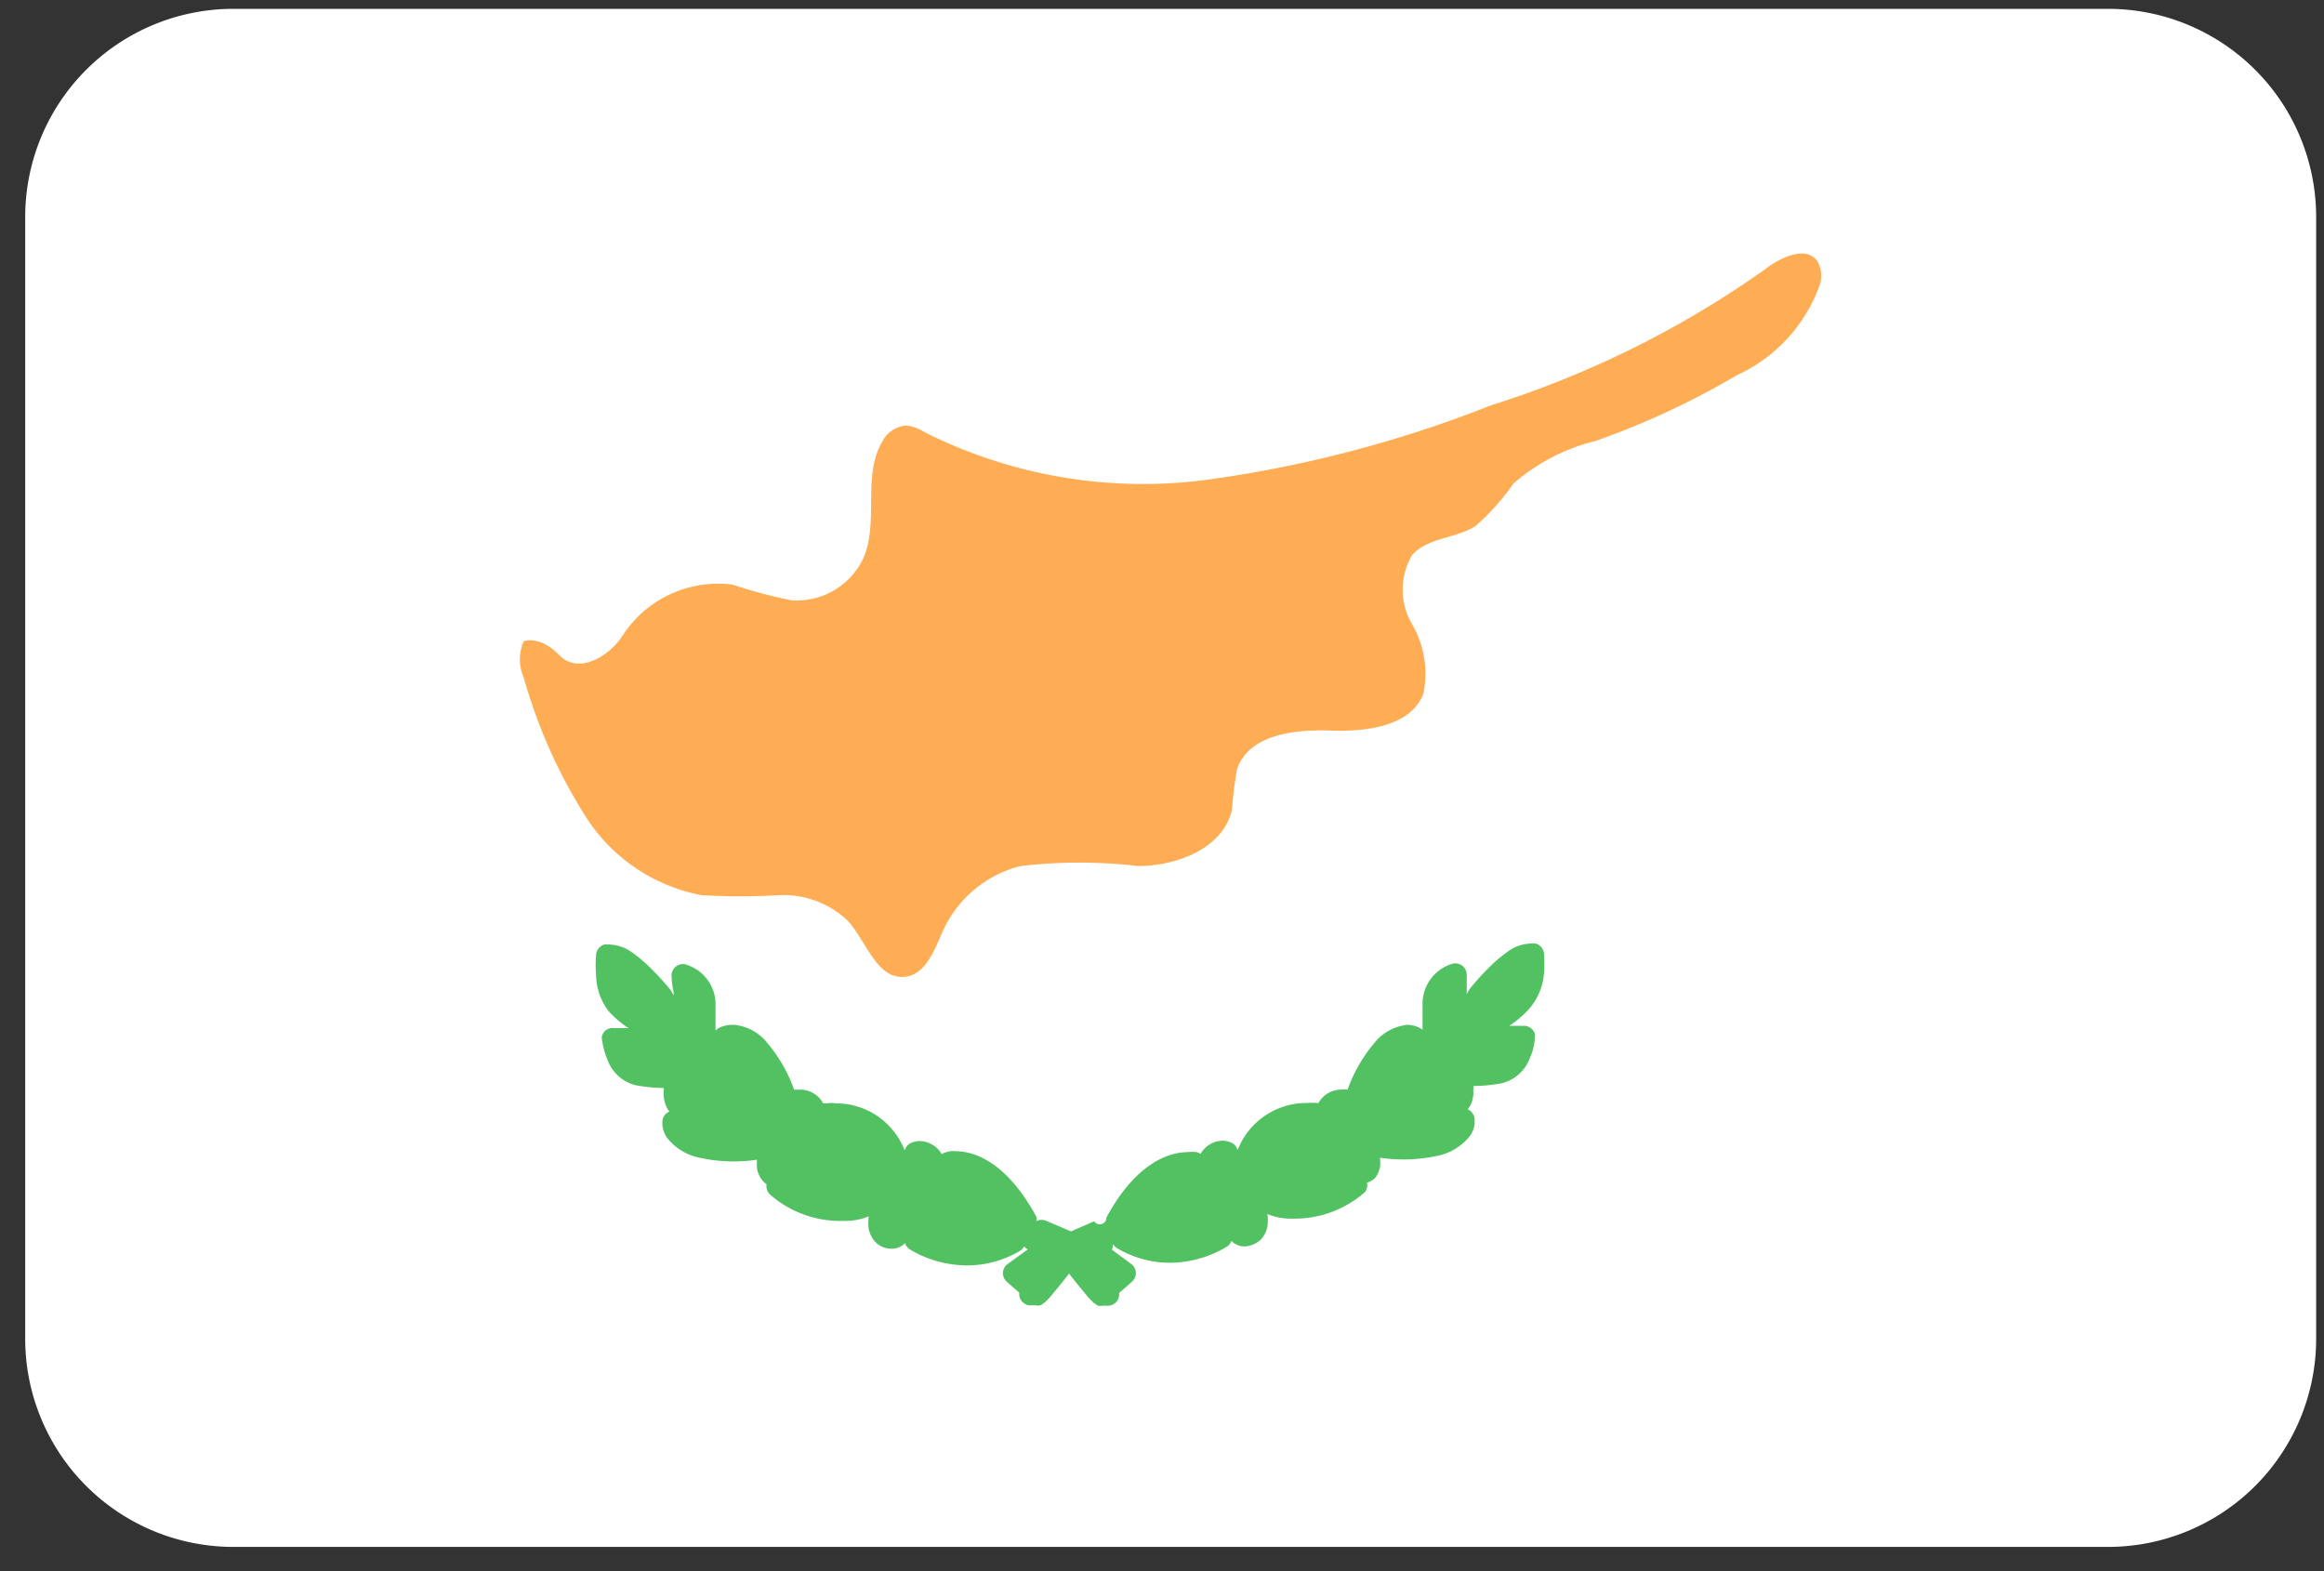 <svg xmlns="http://www.w3.org/2000/svg" width="71" height="48"><rect width="100%" height="100%" fill="#333333" stroke="none"/><g fill="none" fill-rule="nonzero"><path fill="#FFF" d="M64.4.27H7.13A6.36 6.36 0 0 0 .77 6.63V40.9a6.36 6.36 0 0 0 6.36 6.36H64.4a6.36 6.36 0 0 0 6.36-6.36V6.63A6.36 6.36 0 0 0 64.4.27Z"/><path fill="#FFAD54" d="M19 19.45a3.48 3.48 0 0 1 3.38-1.59c.59.198 1.19.358 1.8.48A2.25 2.25 0 0 0 26.4 17c.44-1.11-.05-2.48.55-3.5a.9.9 0 0 1 .72-.5c.204.019.4.087.57.2a14.85 14.85 0 0 0 8.69 1.45 37.39 37.39 0 0 0 8.63-2.27 30.05 30.05 0 0 0 8.36-4.15c.49-.38 1.29-.75 1.62-.22a.91.91 0 0 1 .06.68 4.82 4.82 0 0 1-2.55 2.78 24.45 24.45 0 0 1-4.3 2 6 6 0 0 0-2.51 1.3 7.27 7.27 0 0 1-1.16 1.3c-.61.39-1.47.35-1.94.89a2.08 2.08 0 0 0 0 2.11 3 3 0 0 1 .34 2.14c-.4 1-1.77 1.15-2.87 1.11-1.1-.04-2.48.14-2.82 1.19-.071.4-.121.804-.15 1.21-.25 1.18-1.65 1.73-2.86 1.74a15.34 15.34 0 0 0-3.61 0 3.56 3.56 0 0 0-2.33 1.91c-.28.6-.53 1.4-1.19 1.47-.85.1-1.17-1.06-1.74-1.7a2.85 2.85 0 0 0-2.13-.79c-.78.045-1.56.045-2.34 0a5.38 5.38 0 0 1-3.59-2.47A16 16 0 0 1 16 20.7a1.37 1.37 0 0 1 0-1.11s.49-.19 1.08.42c.59.61 1.51.05 1.92-.56Z"/><path fill="#52C162" d="M47.17 29.74a4 4 0 0 0 0-.61.35.35 0 0 0-.24-.3.69.69 0 0 0-.22 0 1.22 1.22 0 0 0-.67.26 4.25 4.25 0 0 0-.55.47c-.202.2-.392.41-.57.63l-.05.07-.06.11v-.57a.35.35 0 0 0-.46-.35 1.28 1.28 0 0 0-.89 1.16v.85l-.09-.06a.92.92 0 0 0-.34-.09H43a1.46 1.46 0 0 0-1 .54 4.58 4.58 0 0 0-.83 1.44.69.69 0 0 0-.22 0 .79.79 0 0 0-.67.41 2 2 0 0 0-.38 0h-.09a2.25 2.25 0 0 0-2 1.44.35.35 0 0 0-.21-.24.71.71 0 0 0-.26-.05.79.79 0 0 0-.66.4l-.11-.05a1.22 1.22 0 0 0-.3 0c-.42 0-1.5.2-2.47 2a.2.2 0 0 1-.37.11l-.71.31-.73-.31a.35.35 0 0 0-.33 0 .36.36 0 0 0 0-.14c-1-1.84-2.06-2-2.48-2a.71.71 0 0 0-.41.09.8.8 0 0 0-.68-.4.69.69 0 0 0-.24.05.35.35 0 0 0-.21.24 2.25 2.25 0 0 0-2-1.44h-.09a.93.93 0 0 0-.3 0h-.1a.8.8 0 0 0-.69-.42h-.2a4.56 4.56 0 0 0-.83-1.44 1.46 1.46 0 0 0-1-.54h-.11a1 1 0 0 0-.37.1l-.09.07v-.85a1.27 1.27 0 0 0-.84-1.14.35.35 0 0 0-.5.37s0 .21.06.44v.11l-.09-.16a7.77 7.77 0 0 0-.6-.66 4.19 4.19 0 0 0-.55-.47 1.22 1.22 0 0 0-.68-.26.68.68 0 0 0-.21 0 .36.36 0 0 0-.24.31 4 4 0 0 0 0 .61c.004.406.141.8.39 1.12.178.194.38.366.6.51h-.44a.35.35 0 0 0-.3.11.3.3 0 0 0-.06.29c.029.196.083.388.16.57.142.392.473.686.88.78a5.3 5.3 0 0 0 .84.08.3.3 0 0 0 0 .08.94.94 0 0 0 .07.47.8.8 0 0 0 .1.17.35.35 0 0 0-.21.26 1.06 1.06 0 0 0 0 .19.85.85 0 0 0 .13.34c.248.32.603.54 1 .62a4.88 4.88 0 0 0 1.76.06 1.43 1.43 0 0 0 0 .29.78.78 0 0 0 .16.34.56.56 0 0 0 .13.12.35.35 0 0 0 .1.31 3.25 3.25 0 0 0 2.22.81h.05a1.85 1.85 0 0 0 .75-.14 1.5 1.5 0 0 0 0 .39.86.86 0 0 0 .19.38.68.68 0 0 0 .51.22.56.56 0 0 0 .41-.17.35.35 0 0 0 .16.2 3.44 3.44 0 0 0 1.72.48 3.17 3.17 0 0 0 1.64-.45.36.36 0 0 0 .12-.13.35.35 0 0 0 .11.09l-.62.45a.35.35 0 0 0-.14.27.35.35 0 0 0 .13.28l.31.27.06.05a.35.35 0 0 0 .31.39h.19c.05.01.1.01.15 0l.13-.09.15-.15.37-.45.22-.28.22.28.38.46.15.15.13.09c.05.01.1.01.15 0h.19a.35.35 0 0 0 .31-.39l.06-.05.33-.29a.35.35 0 0 0 0-.53l-.61-.45A.35.35 0 0 0 34 38a.36.36 0 0 0 .12.13 3.18 3.18 0 0 0 1.64.45 3.44 3.44 0 0 0 1.7-.48.35.35 0 0 0 .16-.19.55.55 0 0 0 .4.17.78.78 0 0 0 .51-.22.85.85 0 0 0 .19-.38 1.51 1.51 0 0 0 0-.39c.24.1.5.147.76.14a3.25 3.25 0 0 0 2.22-.81.33.33 0 0 0 .06-.29A.59.59 0 0 0 42 36a.8.8 0 0 0 .16-.34 1.46 1.46 0 0 0 0-.29 4.88 4.88 0 0 0 1.76-.06c.397-.08.752-.3 1-.62a.85.85 0 0 0 .13-.34v-.14a.36.36 0 0 0-.21-.32.8.8 0 0 0 .1-.16.89.89 0 0 0 .07-.43.34.34 0 0 0 0-.12 5.43 5.43 0 0 0 .85-.08 1.23 1.23 0 0 0 .88-.78 1.64 1.64 0 0 0 .15-.74.35.35 0 0 0-.34-.24h-.44a3.24 3.24 0 0 0 .6-.51 1.88 1.88 0 0 0 .46-1.09Z"/></g></svg>